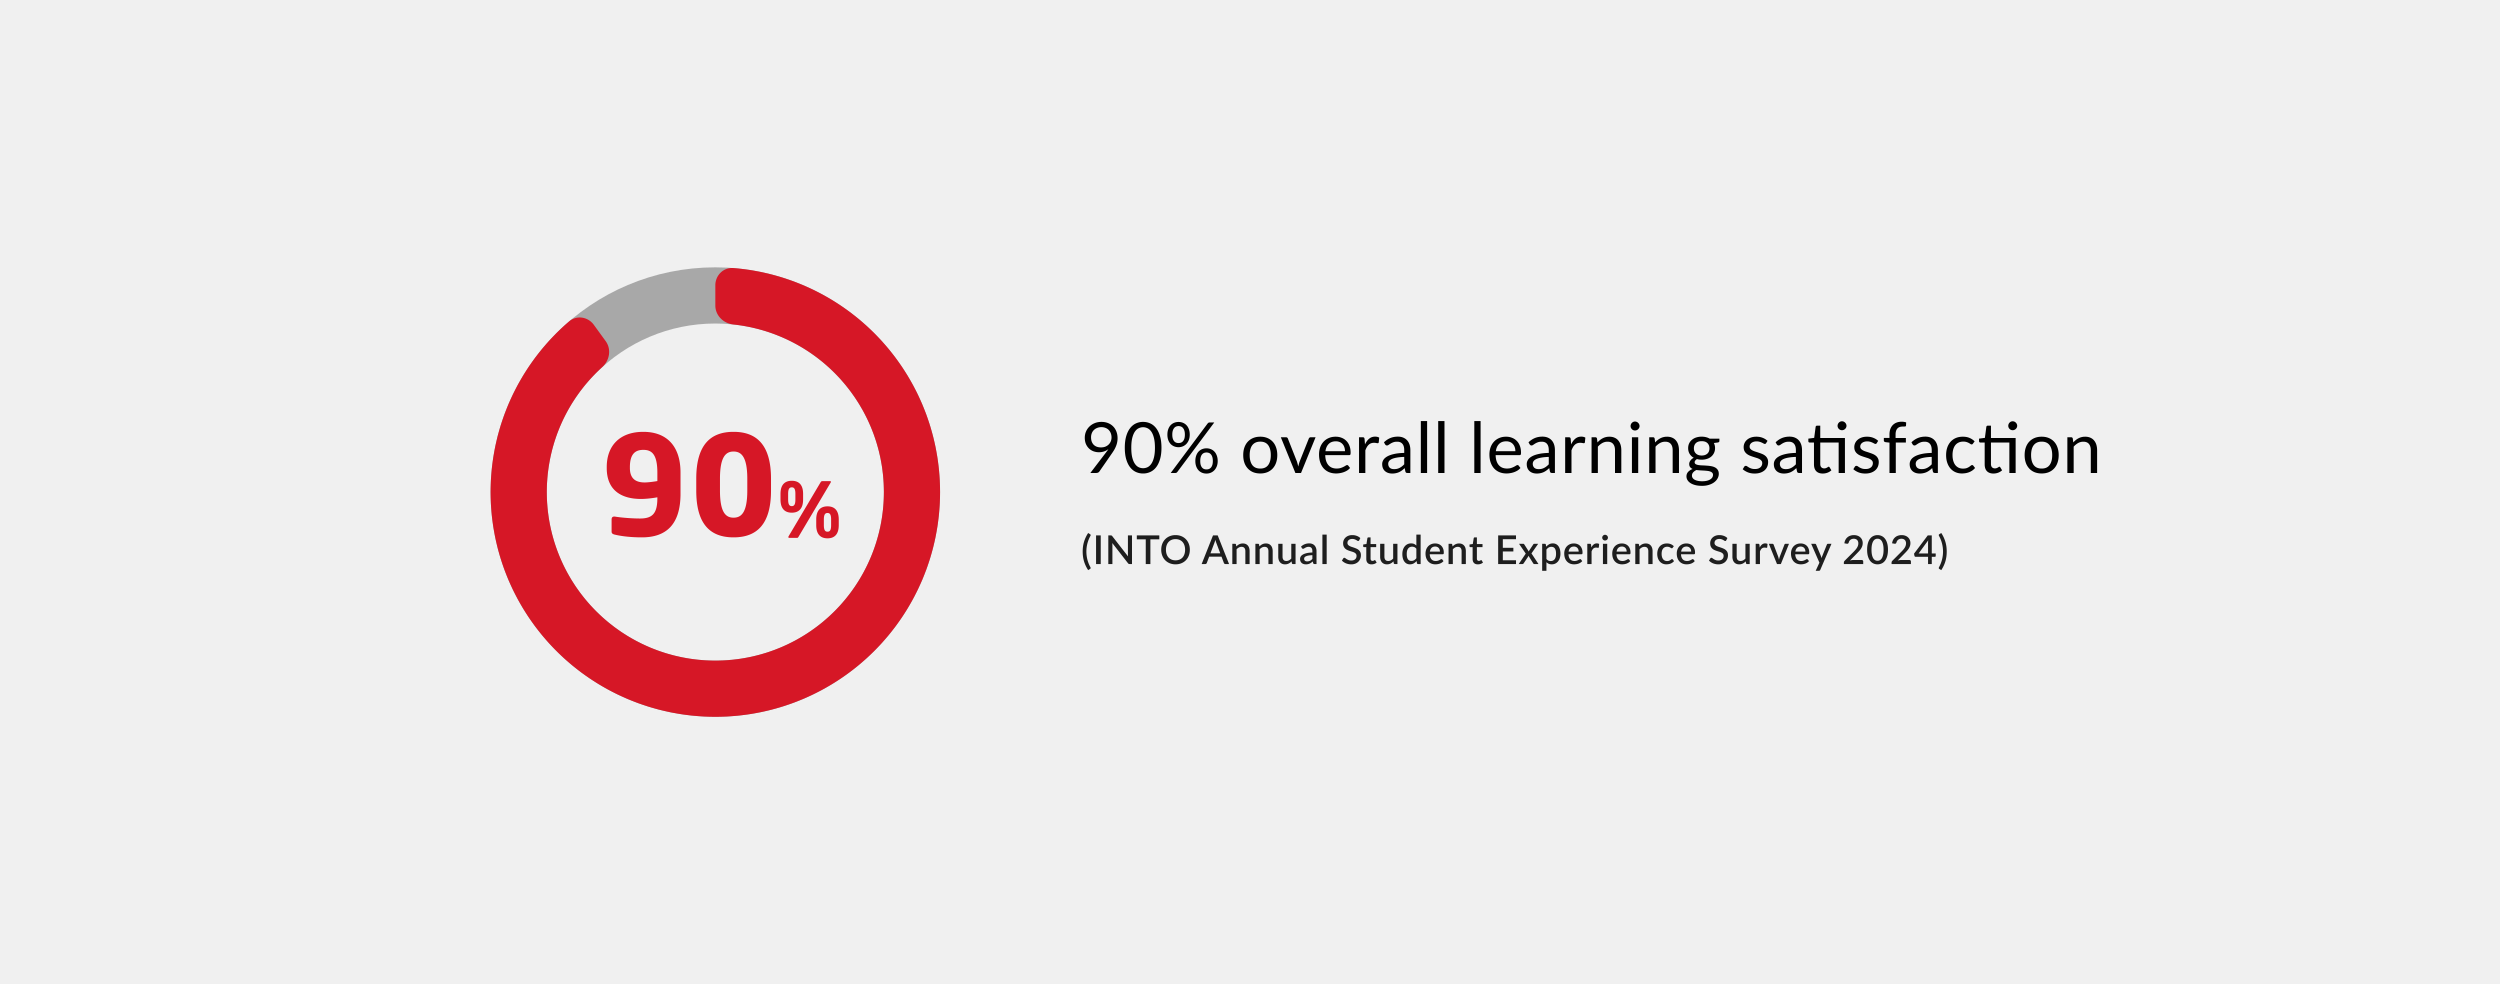 <svg xmlns="http://www.w3.org/2000/svg" width="851" height="335" fill="none"><path fill="#F0F0F0" d="M0 0h851v335H0z"/><path fill="#000" fill-opacity=".3" d="M243.5 91c42.25 0 76.5 34.25 76.5 76.5S285.75 244 243.5 244 167 209.75 167 167.5 201.25 91 243.5 91Zm0 133.875c31.687 0 57.375-25.688 57.375-57.375s-25.688-57.375-57.375-57.375-57.375 25.688-57.375 57.375 25.688 57.375 57.375 57.375Z"/><path fill="#D61726" d="M243.5 97.12c0-3.38 2.745-6.145 6.114-5.875a76.5 76.5 0 1 1-55.882 18.157c2.567-2.199 6.413-1.575 8.4 1.159l4.047 5.57c1.986 2.735 1.354 6.539-1.154 8.806a57.377 57.377 0 0 0 56.205 97.13 57.38 57.38 0 0 0 38.939-63.542 57.375 57.375 0 0 0-50.56-48.074c-3.361-.36-6.109-3.066-6.109-6.446V97.12Z"/><path fill="#D61726" d="M231.647 168.098c0 10.668-5.098 14.822-13.123 14.822-4.248 0-7.364-.472-9.299-.944-.755-.189-1.039-.472-1.039-1.039v-4.107c0-.66.331-.991.85-.991h.236c2.266.378 5.806.661 8.591.661 4.154 0 5.901-1.652 5.901-6.892v-.33c-1.227.236-3.588.566-5.57.566-6.373 0-11.66-2.69-11.66-10.526v-.331c0-7.175 4.343-11.99 12.462-11.99 7.6 0 12.651 4.485 12.651 13.878v7.223Zm-7.883-4.343v-2.88c0-6.42-2.03-7.741-4.768-7.741-2.596 0-4.579 1.227-4.579 5.853v.331c0 3.87 2.266 4.909 5.051 4.909 1.228 0 3.21-.283 4.296-.472Zm38.686 3.257c0 11.329-4.721 15.908-12.746 15.908s-12.698-4.579-12.698-15.908v-4.06c0-11.329 4.673-15.955 12.698-15.955s12.746 4.626 12.746 15.955v4.06Zm-8.072 0v-4.06c0-7.458-2.03-9.252-4.674-9.252-2.643 0-4.626 1.794-4.626 9.252v4.06c0 7.458 1.983 9.205 4.626 9.205 2.644 0 4.674-1.747 4.674-9.205ZM285.511 178.781c0 3.014-1.377 4.469-3.82 4.469-2.442 0-3.845-1.455-3.845-4.469v-1.949c0-3.014 1.403-4.47 3.845-4.47 2.443 0 3.82 1.456 3.82 4.47v1.949Zm-2.676-14.786a.5.5 0 0 1-.104.312l-10.81 18.241c-.208.364-.312.546-.598.546h-2.676c-.182 0-.286-.104-.286-.286 0-.078.026-.156.078-.26l10.81-18.241c.234-.39.364-.52.649-.52h2.677c.182 0 .26.078.26.208Zm-9.459 6.055c0 3.014-1.403 4.469-3.846 4.469-2.442 0-3.845-1.455-3.845-4.469v-1.949c0-3.014 1.403-4.444 3.845-4.444 2.443 0 3.846 1.43 3.846 4.444v1.949Zm9.537 8.731v-1.949c0-1.767-.468-2.209-1.222-2.209-.753 0-1.247.442-1.247 2.209v1.949c0 1.767.494 2.208 1.247 2.208.754 0 1.222-.441 1.222-2.208Zm-12.161-8.731v-1.949c0-1.767-.468-2.209-1.222-2.209-.753 0-1.247.442-1.247 2.209v1.949c0 1.767.494 2.234 1.247 2.234.754 0 1.222-.467 1.222-2.234Z"/><path fill="#000" d="M371.396 148.856c0 .544.076 1.032.228 1.464.16.424.384.784.672 1.08.296.296.652.52 1.068.672.424.152.896.228 1.416.228.576 0 1.084-.092 1.524-.276a3.448 3.448 0 0 0 1.128-.756c.304-.312.536-.672.696-1.08.16-.408.24-.832.24-1.272 0-.536-.088-1.02-.264-1.452a3.136 3.136 0 0 0-.708-1.116 3.04 3.04 0 0 0-1.092-.696 3.653 3.653 0 0 0-1.38-.252c-.528 0-1.008.088-1.44.264a3.283 3.283 0 0 0-1.116.708 3.096 3.096 0 0 0-.72 1.092 3.746 3.746 0 0 0-.252 1.392Zm4.992 5.292c.176-.232.34-.452.492-.66.152-.208.296-.416.432-.624a4.78 4.78 0 0 1-1.488.804 5.504 5.504 0 0 1-1.752.276 5.284 5.284 0 0 1-1.848-.324 4.489 4.489 0 0 1-1.524-.948 4.744 4.744 0 0 1-1.056-1.548c-.256-.616-.384-1.32-.384-2.112 0-.752.14-1.456.42-2.112a5.209 5.209 0 0 1 1.176-1.716 5.513 5.513 0 0 1 1.8-1.152c.696-.28 1.46-.42 2.292-.42.824 0 1.572.136 2.244.408a5.047 5.047 0 0 1 1.728 1.14c.48.488.848 1.072 1.104 1.752.264.68.396 1.432.396 2.256 0 .496-.048.968-.144 1.416a7.21 7.21 0 0 1-.396 1.308 9.326 9.326 0 0 1-.624 1.272 19.41 19.41 0 0 1-.84 1.284l-4.188 6.048a1.142 1.142 0 0 1-.444.372 1.568 1.568 0 0 1-.66.132h-1.968l5.232-6.852Zm18.974-1.74c0 1.504-.164 2.808-.492 3.912-.32 1.096-.76 2.004-1.32 2.724-.56.72-1.224 1.256-1.992 1.608a5.754 5.754 0 0 1-2.448.528c-.88 0-1.7-.176-2.46-.528-.752-.352-1.408-.888-1.968-1.608-.56-.72-1-1.628-1.32-2.724-.32-1.104-.48-2.408-.48-3.912s.16-2.808.48-3.912c.32-1.104.76-2.016 1.32-2.736.56-.728 1.216-1.268 1.968-1.62a5.781 5.781 0 0 1 2.46-.528c.872 0 1.688.176 2.448.528.768.352 1.432.892 1.992 1.62.56.72 1 1.632 1.32 2.736.328 1.104.492 2.408.492 3.912Zm-2.22 0c0-1.312-.112-2.412-.336-3.3-.216-.896-.512-1.616-.888-2.16-.368-.544-.796-.932-1.284-1.164a3.412 3.412 0 0 0-3.048 0c-.488.232-.916.62-1.284 1.164-.368.544-.664 1.264-.888 2.16-.216.888-.324 1.988-.324 3.3 0 1.312.108 2.412.324 3.3.224.888.52 1.604.888 2.148s.796.936 1.284 1.176a3.509 3.509 0 0 0 3.048 0c.488-.24.916-.632 1.284-1.176.376-.544.672-1.26.888-2.148.224-.888.336-1.988.336-3.3Zm11.846-4.452c0 .672-.104 1.276-.312 1.812a4.082 4.082 0 0 1-.84 1.344c-.344.36-.748.636-1.212.828-.456.192-.94.288-1.452.288a3.884 3.884 0 0 1-1.5-.288 3.518 3.518 0 0 1-1.212-.828 3.986 3.986 0 0 1-.792-1.344c-.192-.536-.288-1.14-.288-1.812 0-.688.096-1.3.288-1.836.192-.536.456-.988.792-1.356a3.443 3.443 0 0 1 1.212-.84 3.884 3.884 0 0 1 1.5-.288c.544 0 1.048.096 1.512.288.464.192.868.472 1.212.84s.612.82.804 1.356c.192.536.288 1.148.288 1.836Zm-1.656 0c0-.528-.056-.976-.168-1.344a2.454 2.454 0 0 0-.468-.9 1.638 1.638 0 0 0-.684-.516 2.27 2.27 0 0 0-.84-.156c-.296 0-.572.052-.828.156-.256.104-.48.276-.672.516a2.57 2.57 0 0 0-.456.9c-.112.368-.168.816-.168 1.344 0 .52.056.964.168 1.332.112.36.264.656.456.888.192.224.416.388.672.492.256.096.532.144.828.144.296 0 .576-.048.84-.144.264-.104.492-.268.684-.492.2-.232.356-.528.468-.888.112-.368.168-.812.168-1.332Zm7.74-3.792c.08-.096.172-.18.276-.252a.81.81 0 0 1 .444-.108h1.548l-12.576 16.848a.834.834 0 0 1-.276.252.81.81 0 0 1-.408.096h-1.572l12.564-16.836Zm3.432 12.78c0 .672-.104 1.272-.312 1.8a4.082 4.082 0 0 1-.84 1.344c-.344.36-.748.636-1.212.828-.456.192-.94.288-1.452.288a3.916 3.916 0 0 1-1.512-.288 3.547 3.547 0 0 1-1.2-.828 3.986 3.986 0 0 1-.792-1.344c-.192-.528-.288-1.128-.288-1.8 0-.688.096-1.3.288-1.836.192-.544.456-1 .792-1.368a3.47 3.47 0 0 1 1.2-.84 3.916 3.916 0 0 1 1.512-.288c.536 0 1.036.096 1.5.288.472.192.876.472 1.212.84.344.368.612.824.804 1.368.2.536.3 1.148.3 1.836Zm-1.656 0c0-.528-.056-.976-.168-1.344-.112-.376-.268-.68-.468-.912-.192-.232-.42-.4-.684-.504a2.27 2.27 0 0 0-.84-.156 2.27 2.27 0 0 0-.84.156c-.256.104-.48.272-.672.504-.192.232-.344.536-.456.912-.104.368-.156.816-.156 1.344 0 .52.052.96.156 1.32.112.36.264.656.456.888.192.224.416.388.672.492.264.096.544.144.84.144.296 0 .576-.048.84-.144.264-.104.492-.268.684-.492.2-.232.356-.528.468-.888.112-.36.168-.8.168-1.32Zm16.155-8.292c.888 0 1.688.148 2.4.444.712.296 1.32.716 1.824 1.26s.888 1.204 1.152 1.98c.272.768.408 1.628.408 2.58 0 .96-.136 1.824-.408 2.592a5.47 5.47 0 0 1-1.152 1.968 5.143 5.143 0 0 1-1.824 1.26c-.712.288-1.512.432-2.4.432-.896 0-1.704-.144-2.424-.432a5.143 5.143 0 0 1-1.824-1.26 5.61 5.61 0 0 1-1.164-1.968c-.264-.768-.396-1.632-.396-2.592 0-.952.132-1.812.396-2.58.272-.776.66-1.436 1.164-1.98a5.143 5.143 0 0 1 1.824-1.26c.72-.296 1.528-.444 2.424-.444Zm0 10.848c1.2 0 2.096-.4 2.688-1.2.592-.808.888-1.932.888-3.372 0-1.448-.296-2.576-.888-3.384-.592-.808-1.488-1.212-2.688-1.212-.608 0-1.14.104-1.596.312a3.015 3.015 0 0 0-1.128.9c-.296.392-.52.876-.672 1.452a7.882 7.882 0 0 0-.216 1.932c0 1.44.296 2.564.888 3.372.6.8 1.508 1.2 2.724 1.2Zm18.821-10.656L442.868 161h-1.92l-4.956-12.156h1.74a.66.66 0 0 1 .66.444l3.084 7.824c.096.296.18.584.252.864.072.28.14.56.204.84.064-.28.132-.56.204-.84.072-.28.16-.568.264-.864l3.12-7.824a.66.66 0 0 1 .24-.312.622.622 0 0 1 .396-.132h1.668Zm10.007 4.752c0-.496-.072-.948-.216-1.356a2.875 2.875 0 0 0-.612-1.068 2.583 2.583 0 0 0-.972-.696 3.233 3.233 0 0 0-1.308-.252c-1.024 0-1.836.3-2.436.9-.592.592-.96 1.416-1.104 2.472h6.648Zm1.728 5.7c-.264.32-.58.6-.948.84a6.044 6.044 0 0 1-1.188.576 7.007 7.007 0 0 1-1.296.336c-.448.08-.892.12-1.332.12-.84 0-1.616-.14-2.328-.42a5.272 5.272 0 0 1-1.836-1.248c-.512-.552-.912-1.232-1.2-2.04-.288-.808-.432-1.736-.432-2.784 0-.848.128-1.64.384-2.376a5.612 5.612 0 0 1 1.128-1.908 5.063 5.063 0 0 1 1.788-1.272c.704-.312 1.496-.468 2.376-.468.728 0 1.4.124 2.016.372.624.24 1.16.592 1.608 1.056.456.456.812 1.024 1.068 1.704.256.672.384 1.44.384 2.304 0 .336-.036.56-.108.672-.072.112-.208.168-.408.168h-8.124c.024.768.128 1.436.312 2.004.192.568.456 1.044.792 1.428.336.376.736.66 1.2.852a4.2 4.2 0 0 0 1.56.276c.536 0 .996-.06 1.38-.18a6.912 6.912 0 0 0 1.008-.408c.28-.144.512-.276.696-.396.192-.128.356-.192.492-.192a.47.47 0 0 1 .408.204l.6.78Zm5.083-8.016c.384-.832.856-1.48 1.416-1.944.56-.472 1.244-.708 2.052-.708.256 0 .5.028.732.084.24.056.452.144.636.264l-.156 1.596c-.048.2-.168.3-.36.3-.112 0-.276-.024-.492-.072a3.387 3.387 0 0 0-.732-.072 2.97 2.97 0 0 0-1.032.168c-.296.112-.564.28-.804.504a3.565 3.565 0 0 0-.636.816c-.184.32-.352.688-.504 1.104V161h-2.148v-12.156h1.224c.232 0 .392.044.48.132.088.088.148.24.18.456l.144 1.848Zm13.355 4.248c-.984.032-1.824.112-2.52.24-.688.12-1.252.28-1.692.48-.432.2-.748.436-.948.708a1.545 1.545 0 0 0-.288.912c0 .32.052.596.156.828.104.232.244.424.42.576.184.144.396.252.636.324.248.064.512.096.792.096.376 0 .72-.036 1.032-.108.312-.08.604-.192.876-.336.28-.144.544-.316.792-.516.256-.2.504-.428.744-.684v-2.52Zm-6.9-4.968c.672-.648 1.396-1.132 2.172-1.452.776-.32 1.636-.48 2.58-.48.68 0 1.284.112 1.812.336.528.224.972.536 1.332.936.36.4.632.884.816 1.452.184.568.276 1.192.276 1.872V161h-.948c-.208 0-.368-.032-.48-.096-.112-.072-.2-.208-.264-.408l-.24-1.152c-.32.296-.632.56-.936.792a5.87 5.87 0 0 1-.96.576 5.17 5.17 0 0 1-1.08.348 5.54 5.54 0 0 1-1.26.132c-.472 0-.916-.064-1.332-.192a3.219 3.219 0 0 1-1.092-.6 2.905 2.905 0 0 1-.732-.996c-.176-.408-.264-.888-.264-1.44 0-.48.132-.94.396-1.38.264-.448.692-.844 1.284-1.188.592-.344 1.364-.624 2.316-.84.952-.224 2.12-.352 3.504-.384v-.948c0-.944-.204-1.656-.612-2.136-.408-.488-1.004-.732-1.788-.732-.528 0-.972.068-1.332.204-.352.128-.66.276-.924.444-.256.16-.48.308-.672.444a.962.962 0 0 1-.552.192.637.637 0 0 1-.372-.108 1.134 1.134 0 0 1-.264-.288l-.384-.684Zm14.69-7.236V161h-2.136v-17.676h2.136Zm5.911 0V161h-2.136v-17.676h2.136Zm12.293 0V161h-2.136v-17.676h2.136Zm11.84 10.272c0-.496-.072-.948-.216-1.356a2.875 2.875 0 0 0-.612-1.068 2.583 2.583 0 0 0-.972-.696 3.233 3.233 0 0 0-1.308-.252c-1.024 0-1.836.3-2.436.9-.592.592-.96 1.416-1.104 2.472h6.648Zm1.728 5.7c-.264.32-.58.6-.948.84a6.044 6.044 0 0 1-1.188.576 7.007 7.007 0 0 1-1.296.336c-.448.08-.892.12-1.332.12-.84 0-1.616-.14-2.328-.42a5.272 5.272 0 0 1-1.836-1.248c-.512-.552-.912-1.232-1.2-2.04-.288-.808-.432-1.736-.432-2.784 0-.848.128-1.64.384-2.376a5.612 5.612 0 0 1 1.128-1.908 5.063 5.063 0 0 1 1.788-1.272c.704-.312 1.496-.468 2.376-.468.728 0 1.4.124 2.016.372.624.24 1.16.592 1.608 1.056.456.456.812 1.024 1.068 1.704.256.672.384 1.44.384 2.304 0 .336-.036.56-.108.672-.072.112-.208.168-.408.168h-8.124c.024.768.128 1.436.312 2.004.192.568.456 1.044.792 1.428.336.376.736.66 1.2.852a4.2 4.2 0 0 0 1.56.276c.536 0 .996-.06 1.38-.18a6.912 6.912 0 0 0 1.008-.408c.28-.144.512-.276.696-.396.192-.128.356-.192.492-.192a.47.47 0 0 1 .408.204l.6.78Zm9.644-3.768c-.984.032-1.824.112-2.52.24-.688.12-1.252.28-1.692.48-.432.2-.748.436-.948.708a1.545 1.545 0 0 0-.288.912c0 .32.052.596.156.828.104.232.244.424.42.576.184.144.396.252.636.324.248.064.512.096.792.096.376 0 .72-.036 1.032-.108.312-.08.604-.192.876-.336.28-.144.544-.316.792-.516.256-.2.504-.428.744-.684v-2.52Zm-6.9-4.968c.672-.648 1.396-1.132 2.172-1.452.776-.32 1.636-.48 2.58-.48.68 0 1.284.112 1.812.336.528.224.972.536 1.332.936.36.4.632.884.816 1.452.184.568.276 1.192.276 1.872V161h-.948c-.208 0-.368-.032-.48-.096-.112-.072-.2-.208-.264-.408l-.24-1.152c-.32.296-.632.56-.936.792a5.87 5.87 0 0 1-.96.576 5.17 5.17 0 0 1-1.08.348 5.54 5.54 0 0 1-1.26.132c-.472 0-.916-.064-1.332-.192a3.219 3.219 0 0 1-1.092-.6 2.905 2.905 0 0 1-.732-.996c-.176-.408-.264-.888-.264-1.44 0-.48.132-.94.396-1.38.264-.448.692-.844 1.284-1.188.592-.344 1.364-.624 2.316-.84.952-.224 2.12-.352 3.504-.384v-.948c0-.944-.204-1.656-.612-2.136-.408-.488-1.004-.732-1.788-.732-.528 0-.972.068-1.332.204-.352.128-.66.276-.924.444-.256.16-.48.308-.672.444a.962.962 0 0 1-.552.192.637.637 0 0 1-.372-.108 1.134 1.134 0 0 1-.264-.288l-.384-.684Zm14.509.72c.384-.832.856-1.48 1.416-1.944.56-.472 1.244-.708 2.052-.708.256 0 .5.028.732.084.24.056.452.144.636.264l-.156 1.596c-.048.2-.168.3-.36.3-.112 0-.276-.024-.492-.072a3.387 3.387 0 0 0-.732-.072 2.97 2.97 0 0 0-1.032.168c-.296.112-.564.28-.804.504a3.565 3.565 0 0 0-.636.816c-.184.32-.352.688-.504 1.104V161h-2.148v-12.156h1.224c.232 0 .392.044.48.132.088.088.148.24.18.456l.144 1.848Zm8.97-.672c.264-.296.544-.564.84-.804.296-.24.608-.444.936-.612a4.546 4.546 0 0 1 1.056-.396c.376-.096.78-.144 1.212-.144.664 0 1.248.112 1.752.336.512.216.936.528 1.272.936.344.4.604.884.78 1.452.176.568.264 1.196.264 1.884V161h-2.148v-7.74c0-.92-.212-1.632-.636-2.136-.416-.512-1.052-.768-1.908-.768-.632 0-1.224.152-1.776.456a5.871 5.871 0 0 0-1.512 1.236V161h-2.148v-12.156h1.284c.304 0 .492.148.564.444l.168 1.32Zm13.863-1.764V161h-2.136v-12.156h2.136Zm.456-3.816c0 .208-.044.404-.132.588a1.63 1.63 0 0 1-.336.48c-.136.136-.3.244-.492.324-.184.08-.38.12-.588.12a1.459 1.459 0 0 1-1.056-.444 1.75 1.75 0 0 1-.324-.48c-.08-.184-.12-.38-.12-.588 0-.208.04-.404.12-.588.08-.192.188-.356.324-.492.136-.144.292-.256.468-.336.184-.08.38-.12.588-.12.208 0 .404.04.588.12.192.08.356.192.492.336.144.136.256.3.336.492.088.184.132.38.132.588Zm5.31 5.58c.264-.296.544-.564.84-.804.296-.24.608-.444.936-.612a4.546 4.546 0 0 1 1.056-.396c.376-.096.78-.144 1.212-.144.664 0 1.248.112 1.752.336.512.216.936.528 1.272.936.344.4.604.884.78 1.452.176.568.264 1.196.264 1.884V161h-2.148v-7.74c0-.92-.212-1.632-.636-2.136-.416-.512-1.052-.768-1.908-.768-.632 0-1.224.152-1.776.456a5.871 5.871 0 0 0-1.512 1.236V161h-2.148v-12.156h1.284c.304 0 .492.148.564.444l.168 1.32Zm15.843 4.452c.432 0 .812-.06 1.14-.18.328-.12.604-.288.828-.504.224-.216.392-.472.504-.768a2.86 2.86 0 0 0 .168-.996c0-.744-.228-1.336-.684-1.776-.448-.44-1.1-.66-1.956-.66-.864 0-1.524.22-1.98.66-.448.44-.672 1.032-.672 1.776 0 .36.056.692.168.996.12.296.292.552.516.768.224.216.5.384.828.504.328.12.708.18 1.14.18Zm3.852 6.6c0-.296-.084-.536-.252-.72a1.676 1.676 0 0 0-.684-.432 4.073 4.073 0 0 0-.984-.216 17.147 17.147 0 0 0-1.2-.108l-1.272-.072a15.009 15.009 0 0 1-1.248-.12 3.37 3.37 0 0 0-1.104.792c-.28.312-.42.68-.42 1.104 0 .272.068.524.204.756.144.24.36.444.648.612.288.176.648.312 1.08.408.44.104.956.156 1.548.156.576 0 1.092-.052 1.548-.156.456-.104.84-.252 1.152-.444.32-.192.564-.42.732-.684.168-.264.252-.556.252-.876Zm2.172-12.336v.792c0 .264-.168.432-.504.504l-1.38.18c.272.528.408 1.112.408 1.752 0 .592-.116 1.132-.348 1.62-.224.48-.536.892-.936 1.236s-.88.608-1.44.792a5.812 5.812 0 0 1-1.824.276 6.15 6.15 0 0 1-1.608-.204c-.256.16-.452.332-.588.516a.876.876 0 0 0-.204.54c0 .288.116.508.348.66.24.144.552.248.936.312s.82.104 1.308.12c.496.016 1 .044 1.512.084.52.032 1.024.092 1.512.18.496.088.936.232 1.32.432.384.2.692.476.924.828.24.352.36.808.36 1.368 0 .52-.132 1.024-.396 1.512-.256.488-.628.92-1.116 1.296-.488.384-1.088.688-1.8.912-.704.232-1.5.348-2.388.348-.888 0-1.664-.088-2.328-.264-.664-.176-1.216-.412-1.656-.708-.44-.296-.772-.64-.996-1.032a2.436 2.436 0 0 1-.324-1.212c0-.6.188-1.108.564-1.524.376-.416.892-.748 1.548-.996a2.297 2.297 0 0 1-.864-.636c-.208-.272-.312-.636-.312-1.092 0-.176.032-.356.096-.54.064-.192.16-.38.288-.564a3.1 3.1 0 0 1 1.164-.984 3.752 3.752 0 0 1-1.404-1.332c-.336-.56-.504-1.208-.504-1.944 0-.592.112-1.128.336-1.608.232-.488.552-.9.96-1.236a4.313 4.313 0 0 1 1.452-.792 6.006 6.006 0 0 1 1.86-.276c.528 0 1.02.06 1.476.18.456.112.872.28 1.248.504h3.3Zm15.909 1.524a.473.473 0 0 1-.444.264.835.835 0 0 1-.408-.132 7.18 7.18 0 0 0-.564-.288 4.303 4.303 0 0 0-.78-.3 3.603 3.603 0 0 0-1.08-.144c-.36 0-.684.048-.972.144a2.318 2.318 0 0 0-.744.372c-.2.16-.356.348-.468.564a1.508 1.508 0 0 0-.156.684c0 .312.088.572.264.78.184.208.424.388.72.54.296.152.632.288 1.008.408.376.112.76.236 1.152.372.4.128.788.272 1.164.432.376.16.712.36 1.008.6.296.24.532.536.708.888.184.344.276.76.276 1.248 0 .56-.1 1.08-.3 1.56a3.46 3.46 0 0 1-.888 1.236 4.34 4.34 0 0 1-1.44.816c-.568.2-1.224.3-1.968.3-.848 0-1.616-.136-2.304-.408-.688-.28-1.272-.636-1.752-1.068l.504-.816a.732.732 0 0 1 .228-.24.615.615 0 0 1 .336-.084c.144 0 .296.056.456.168.16.112.352.236.576.372.232.136.512.26.84.372.328.112.736.168 1.224.168.416 0 .78-.052 1.092-.156.312-.112.572-.26.78-.444.208-.184.36-.396.456-.636a1.91 1.91 0 0 0 .156-.768c0-.336-.092-.612-.276-.828a2.105 2.105 0 0 0-.708-.564 5.212 5.212 0 0 0-1.02-.408l-1.164-.372a15.68 15.68 0 0 1-1.164-.432 4.273 4.273 0 0 1-1.008-.624 2.89 2.89 0 0 1-.72-.912c-.176-.368-.264-.812-.264-1.332 0-.464.096-.908.288-1.332.192-.432.472-.808.84-1.128.368-.328.82-.588 1.356-.78.536-.192 1.148-.288 1.836-.288.8 0 1.516.128 2.148.384.64.248 1.192.592 1.656 1.032l-.48.78Zm10.131 4.68c-.984.032-1.824.112-2.52.24-.688.12-1.252.28-1.692.48-.432.2-.748.436-.948.708a1.545 1.545 0 0 0-.288.912c0 .32.052.596.156.828.104.232.244.424.42.576.184.144.396.252.636.324.248.064.512.096.792.096.376 0 .72-.036 1.032-.108.312-.08.604-.192.876-.336.28-.144.544-.316.792-.516.256-.2.504-.428.744-.684v-2.52Zm-6.9-4.968c.672-.648 1.396-1.132 2.172-1.452.776-.32 1.636-.48 2.58-.48.68 0 1.284.112 1.812.336.528.224.972.536 1.332.936.36.4.632.884.816 1.452.184.568.276 1.192.276 1.872V161h-.948c-.208 0-.368-.032-.48-.096-.112-.072-.2-.208-.264-.408l-.24-1.152c-.32.296-.632.56-.936.792a5.87 5.87 0 0 1-.96.576 5.17 5.17 0 0 1-1.08.348 5.54 5.54 0 0 1-1.26.132c-.472 0-.916-.064-1.332-.192a3.219 3.219 0 0 1-1.092-.6 2.905 2.905 0 0 1-.732-.996c-.176-.408-.264-.888-.264-1.44 0-.48.132-.94.396-1.38.264-.448.692-.844 1.284-1.188.592-.344 1.364-.624 2.316-.84.952-.224 2.12-.352 3.504-.384v-.948c0-.944-.204-1.656-.612-2.136-.408-.488-1.004-.732-1.788-.732-.528 0-.972.068-1.332.204-.352.128-.66.276-.924.444-.256.16-.48.308-.672.444a.962.962 0 0 1-.552.192.637.637 0 0 1-.372-.108 1.134 1.134 0 0 1-.264-.288l-.384-.684ZM628.015 161h-2.136v-10.368h-6.264v7.296c0 .512.124.892.372 1.14.248.248.568.372.96.372.224 0 .416-.028.576-.084.168-.064.312-.132.432-.204.12-.072.22-.136.3-.192.088-.064.164-.096.228-.096.112 0 .212.068.3.204l.624 1.02a4.058 4.058 0 0 1-1.332.816 4.607 4.607 0 0 1-1.608.288c-.96 0-1.7-.268-2.22-.804-.512-.536-.768-1.308-.768-2.316v-7.44h-1.464a.495.495 0 0 1-.324-.108c-.088-.08-.132-.2-.132-.36v-.852l1.992-.264.492-3.744a.509.509 0 0 1 .156-.288.48.48 0 0 1 .336-.12h1.08v4.188h8.4V161Zm.528-16.056c0 .208-.044.404-.132.588-.08.176-.192.332-.336.468a1.54 1.54 0 0 1-.48.324c-.184.08-.38.12-.588.12a1.459 1.459 0 0 1-1.056-.444 1.459 1.459 0 0 1-.444-1.056c0-.208.04-.404.12-.588.08-.192.188-.356.324-.492.136-.144.292-.256.468-.336.184-.08.38-.12.588-.12a1.459 1.459 0 0 1 1.068.456c.144.136.256.3.336.492.088.184.132.38.132.588Zm10.302 5.904a.473.473 0 0 1-.444.264.835.835 0 0 1-.408-.132 7.18 7.18 0 0 0-.564-.288 4.303 4.303 0 0 0-.78-.3 3.603 3.603 0 0 0-1.08-.144c-.36 0-.684.048-.972.144a2.318 2.318 0 0 0-.744.372c-.2.16-.356.348-.468.564a1.508 1.508 0 0 0-.156.684c0 .312.088.572.264.78.184.208.424.388.72.54.296.152.632.288 1.008.408.376.112.76.236 1.152.372.4.128.788.272 1.164.432.376.16.712.36 1.008.6.296.24.532.536.708.888.184.344.276.76.276 1.248 0 .56-.1 1.08-.3 1.56a3.46 3.46 0 0 1-.888 1.236 4.34 4.34 0 0 1-1.44.816c-.568.2-1.224.3-1.968.3-.848 0-1.616-.136-2.304-.408-.688-.28-1.272-.636-1.752-1.068l.504-.816a.732.732 0 0 1 .228-.24.615.615 0 0 1 .336-.084c.144 0 .296.056.456.168.16.112.352.236.576.372.232.136.512.26.84.372.328.112.736.168 1.224.168.416 0 .78-.052 1.092-.156.312-.112.572-.26.78-.444.208-.184.36-.396.456-.636a1.91 1.91 0 0 0 .156-.768c0-.336-.092-.612-.276-.828a2.105 2.105 0 0 0-.708-.564 5.212 5.212 0 0 0-1.02-.408l-1.164-.372a15.68 15.68 0 0 1-1.164-.432 4.273 4.273 0 0 1-1.008-.624 2.89 2.89 0 0 1-.72-.912c-.176-.368-.264-.812-.264-1.332 0-.464.096-.908.288-1.332.192-.432.472-.808.84-1.128.368-.328.82-.588 1.356-.78.536-.192 1.148-.288 1.836-.288.8 0 1.516.128 2.148.384.64.248 1.192.592 1.656 1.032l-.48.78ZM643.179 161v-10.332l-1.344-.156a1.19 1.19 0 0 1-.42-.18.46.46 0 0 1-.156-.372v-.876h1.92v-1.176c0-.696.096-1.312.288-1.848.2-.544.48-1 .84-1.368a3.58 3.58 0 0 1 1.32-.852c.512-.192 1.088-.288 1.728-.288.544 0 1.044.08 1.5.24l-.048 1.068c-.016.192-.124.296-.324.312a9.895 9.895 0 0 1-.78.024c-.368 0-.704.048-1.008.144a1.898 1.898 0 0 0-.768.468c-.216.216-.384.5-.504.852-.112.352-.168.788-.168 1.308v1.116h3.504v1.548h-3.432V161h-2.148Zm14.38-5.472c-.984.032-1.824.112-2.52.24-.688.12-1.252.28-1.692.48-.432.2-.748.436-.948.708a1.545 1.545 0 0 0-.288.912c0 .32.052.596.156.828.104.232.244.424.42.576.184.144.396.252.636.324.248.064.512.096.792.096.376 0 .72-.036 1.032-.108.312-.08.604-.192.876-.336.28-.144.544-.316.792-.516.256-.2.504-.428.744-.684v-2.52Zm-6.9-4.968c.672-.648 1.396-1.132 2.172-1.452.776-.32 1.636-.48 2.58-.48.68 0 1.284.112 1.812.336.528.224.972.536 1.332.936.36.4.632.884.816 1.452.184.568.276 1.192.276 1.872V161h-.948c-.208 0-.368-.032-.48-.096-.112-.072-.2-.208-.264-.408l-.24-1.152c-.32.296-.632.56-.936.792a5.87 5.87 0 0 1-.96.576 5.17 5.17 0 0 1-1.08.348 5.54 5.54 0 0 1-1.26.132c-.472 0-.916-.064-1.332-.192a3.219 3.219 0 0 1-1.092-.6 2.905 2.905 0 0 1-.732-.996c-.176-.408-.264-.888-.264-1.44 0-.48.132-.94.396-1.38.264-.448.692-.844 1.284-1.188.592-.344 1.364-.624 2.316-.84.952-.224 2.12-.352 3.504-.384v-.948c0-.944-.204-1.656-.612-2.136-.408-.488-1.004-.732-1.788-.732-.528 0-.972.068-1.332.204-.352.128-.66.276-.924.444-.256.16-.48.308-.672.444a.962.962 0 0 1-.552.192.637.637 0 0 1-.372-.108 1.134 1.134 0 0 1-.264-.288l-.384-.684Zm20.942.444a.954.954 0 0 1-.192.204.431.431 0 0 1-.264.072.73.73 0 0 1-.396-.144 5.481 5.481 0 0 0-.54-.336 3.82 3.82 0 0 0-.78-.324c-.304-.104-.68-.156-1.128-.156-.6 0-1.128.108-1.584.324-.456.208-.84.512-1.152.912-.304.4-.536.884-.696 1.452a7.383 7.383 0 0 0-.228 1.908c0 .736.084 1.392.252 1.968.168.568.404 1.048.708 1.44.312.384.684.68 1.116.888.44.2.932.3 1.476.3.52 0 .948-.06 1.284-.18.336-.128.612-.268.828-.42.224-.152.408-.288.552-.408.152-.128.3-.192.444-.192a.47.47 0 0 1 .408.204l.6.78a4.257 4.257 0 0 1-.9.84c-.336.232-.7.428-1.092.588a6.023 6.023 0 0 1-1.212.336 7.728 7.728 0 0 1-1.296.108c-.76 0-1.468-.14-2.124-.42a4.878 4.878 0 0 1-1.692-1.212c-.48-.536-.856-1.192-1.128-1.968-.272-.776-.408-1.66-.408-2.652 0-.904.124-1.74.372-2.508a5.747 5.747 0 0 1 1.104-1.98 5.053 5.053 0 0 1 1.788-1.308c.712-.312 1.528-.468 2.448-.468.856 0 1.608.14 2.256.42a5.32 5.32 0 0 1 1.74 1.164l-.564.768ZM686.122 161h-2.136v-10.368h-6.264v7.296c0 .512.124.892.372 1.14.248.248.568.372.96.372.224 0 .416-.028.576-.084.168-.064.312-.132.432-.204.12-.072.22-.136.3-.192.088-.064.164-.096.228-.096.112 0 .212.068.3.204l.624 1.02a4.058 4.058 0 0 1-1.332.816 4.607 4.607 0 0 1-1.608.288c-.96 0-1.7-.268-2.22-.804-.512-.536-.768-1.308-.768-2.316v-7.44h-1.464a.495.495 0 0 1-.324-.108c-.088-.08-.132-.2-.132-.36v-.852l1.992-.264.492-3.744a.509.509 0 0 1 .156-.288.48.48 0 0 1 .336-.12h1.08v4.188h8.4V161Zm.528-16.056c0 .208-.044.404-.132.588-.08.176-.192.332-.336.468a1.54 1.54 0 0 1-.48.324c-.184.08-.38.12-.588.12a1.459 1.459 0 0 1-1.056-.444 1.459 1.459 0 0 1-.444-1.056c0-.208.04-.404.12-.588.08-.192.188-.356.324-.492.136-.144.292-.256.468-.336.184-.08.38-.12.588-.12a1.459 1.459 0 0 1 1.068.456c.144.136.256.3.336.492.088.184.132.38.132.588Zm8.345 3.708c.888 0 1.688.148 2.4.444.712.296 1.32.716 1.824 1.26s.888 1.204 1.152 1.98c.272.768.408 1.628.408 2.58 0 .96-.136 1.824-.408 2.592a5.47 5.47 0 0 1-1.152 1.968 5.143 5.143 0 0 1-1.824 1.26c-.712.288-1.512.432-2.4.432-.896 0-1.704-.144-2.424-.432a5.143 5.143 0 0 1-1.824-1.26 5.61 5.61 0 0 1-1.164-1.968c-.264-.768-.396-1.632-.396-2.592 0-.952.132-1.812.396-2.58.272-.776.66-1.436 1.164-1.98a5.143 5.143 0 0 1 1.824-1.26c.72-.296 1.528-.444 2.424-.444Zm0 10.848c1.2 0 2.096-.4 2.688-1.2.592-.808.888-1.932.888-3.372 0-1.448-.296-2.576-.888-3.384-.592-.808-1.488-1.212-2.688-1.212-.608 0-1.14.104-1.596.312a3.015 3.015 0 0 0-1.128.9c-.296.392-.52.876-.672 1.452a7.882 7.882 0 0 0-.216 1.932c0 1.44.296 2.564.888 3.372.6.8 1.508 1.2 2.724 1.2Zm10.749-8.892c.264-.296.544-.564.84-.804.296-.24.608-.444.936-.612a4.546 4.546 0 0 1 1.056-.396c.376-.096.78-.144 1.212-.144.664 0 1.248.112 1.752.336.512.216.936.528 1.272.936.344.4.604.884.78 1.452.176.568.264 1.196.264 1.884V161h-2.148v-7.74c0-.92-.212-1.632-.636-2.136-.416-.512-1.052-.768-1.908-.768-.632 0-1.224.152-1.776.456a5.871 5.871 0 0 0-1.512 1.236V161h-2.148v-12.156h1.284c.304 0 .492.148.564.444l.168 1.32Z"/><path fill="#1E1E1E" d="M369.806 187.752c0 .947.117 1.874.352 2.78.234.902.575 1.752 1.021 2.55a.73.73 0 0 1 .075.217.314.314 0 0 1-.095.284.678.678 0 0 1-.108.088l-.643.399a11.941 11.941 0 0 1-.859-1.549 10.966 10.966 0 0 1-.575-1.542 10.768 10.768 0 0 1-.325-1.583 13.267 13.267 0 0 1 0-3.275c.068-.536.176-1.064.325-1.582a11.04 11.04 0 0 1 .575-1.556c.235-.514.521-1.031.859-1.549l.643.399c.04.027.077.056.108.088a.288.288 0 0 1 .081.121c.018.045.023.1.014.163a.715.715 0 0 1-.075.216 10.96 10.96 0 0 0-1.373 5.331ZM374.69 192h-1.59v-9.741h1.59V192Zm10.642-9.741V192h-.805a.716.716 0 0 1-.311-.061.768.768 0 0 1-.244-.216l-5.35-6.873c.013.13.022.261.027.392.009.126.013.244.013.352V192h-1.393v-9.741h.825c.068 0 .124.004.169.013a.378.378 0 0 1 .25.115c.036.036.075.082.115.136l5.358 6.879a12.24 12.24 0 0 1-.034-.412 13.11 13.11 0 0 1-.007-.379v-6.352h1.387Zm9.296 1.319h-3.037V192h-1.577v-8.422h-3.044v-1.319h7.658v1.319Zm10.396 3.551c0 .722-.118 1.387-.352 1.996a4.62 4.62 0 0 1-.995 1.576c-.423.438-.935.78-1.535 1.028-.595.248-1.258.372-1.989.372a5.159 5.159 0 0 1-1.989-.372 4.582 4.582 0 0 1-1.535-1.028 4.62 4.62 0 0 1-.995-1.576 5.519 5.519 0 0 1-.352-1.996c0-.721.118-1.386.352-1.995a4.62 4.62 0 0 1 .995-1.576c.428-.442.94-.787 1.535-1.035a5.159 5.159 0 0 1 1.989-.372c.731 0 1.394.124 1.989.372.6.248 1.112.593 1.535 1.035.429.442.76.967.995 1.576.234.609.352 1.274.352 1.995Zm-1.617 0c0-.559-.077-1.062-.23-1.508a3.122 3.122 0 0 0-.65-1.137 2.795 2.795 0 0 0-1.021-.717 3.49 3.49 0 0 0-1.353-.25c-.496 0-.945.083-1.346.25a2.864 2.864 0 0 0-1.028.717c-.284.312-.503.69-.657 1.137-.153.446-.23.949-.23 1.508 0 .564.077 1.069.23 1.516.154.446.373.825.657 1.136.284.307.627.544 1.028.71.401.163.85.244 1.346.244.501 0 .952-.081 1.353-.244a2.815 2.815 0 0 0 1.021-.71c.285-.311.501-.69.65-1.136.153-.447.23-.952.23-1.516Zm11.967 1.218-1.34-3.558a9.977 9.977 0 0 1-.331-1.049 7.8 7.8 0 0 1-.325 1.056l-1.339 3.551h3.335Zm2.997 3.653h-1.225a.533.533 0 0 1-.338-.101.719.719 0 0 1-.196-.264l-.812-2.151h-4.194l-.812 2.151a.65.65 0 0 1-.189.25.505.505 0 0 1-.339.115h-1.224l3.863-9.741h1.603l3.863 9.741Zm2.47-5.987c.148-.153.302-.291.46-.412.162-.127.333-.235.514-.325.18-.09.372-.16.575-.21.203-.049.424-.074.663-.074.378 0 .71.063.994.189.289.126.53.305.724.535.198.23.347.507.446.832.1.32.149.674.149 1.062V192h-1.447v-4.39c0-.465-.109-.826-.325-1.083-.212-.257-.537-.385-.974-.385a1.9 1.9 0 0 0-.907.223 3.14 3.14 0 0 0-.778.609V192h-1.454v-6.9h.879c.199 0 .325.092.379.277l.102.636Zm7.854 0c.149-.153.302-.291.46-.412.162-.127.334-.235.514-.325.181-.09.372-.16.575-.21.203-.049.424-.074.663-.074.379 0 .71.063.995.189.288.126.529.305.723.535.199.23.348.507.447.832.099.32.149.674.149 1.062V192h-1.448v-4.39c0-.465-.108-.826-.325-1.083-.212-.257-.536-.385-.974-.385-.325 0-.627.074-.906.223a3.122 3.122 0 0 0-.778.609V192h-1.455v-6.9h.88c.198 0 .324.092.379.277l.101.636Zm12.312-.913v6.9h-.879c-.194 0-.318-.092-.372-.277l-.108-.643a4.115 4.115 0 0 1-.46.419 2.791 2.791 0 0 1-1.089.535 2.795 2.795 0 0 1-.657.074c-.378 0-.712-.063-1.001-.189a2.017 2.017 0 0 1-.73-.535 2.331 2.331 0 0 1-.44-.825 3.654 3.654 0 0 1-.149-1.069v-4.39h1.455v4.39c0 .465.106.826.318 1.083.216.257.543.385.98.385.321 0 .618-.072.893-.216.28-.149.542-.352.785-.609V185.1h1.454Zm5.724 3.883a8.908 8.908 0 0 0-1.312.128 3.532 3.532 0 0 0-.866.251c-.221.099-.381.218-.48.358a.802.802 0 0 0-.143.46c0 .163.025.302.075.42a.86.86 0 0 0 .216.284c.095.072.203.126.325.162.126.032.264.048.413.048.379 0 .703-.07.974-.21.275-.144.541-.352.798-.623v-1.278Zm-3.856-2.922c.78-.726 1.709-1.09 2.787-1.09.397 0 .749.066 1.056.197.311.126.57.306.777.541.212.234.373.514.481.839.112.32.169.676.169 1.068V192h-.65a.655.655 0 0 1-.317-.061c-.073-.045-.134-.133-.183-.264l-.142-.561c-.176.158-.35.3-.521.426-.171.122-.35.225-.534.311a2.448 2.448 0 0 1-.589.19 3.256 3.256 0 0 1-.69.067c-.28 0-.541-.038-.785-.115a1.725 1.725 0 0 1-.622-.345 1.71 1.71 0 0 1-.419-.582c-.1-.23-.149-.5-.149-.811 0-.266.07-.526.209-.778.145-.253.379-.478.704-.677.329-.203.76-.37 1.292-.5.537-.131 1.197-.205 1.982-.224v-.46c0-.496-.106-.865-.318-1.109-.212-.243-.523-.365-.933-.365-.28 0-.515.036-.704.108a3.056 3.056 0 0 0-.494.223c-.14.081-.264.158-.372.23a.637.637 0 0 1-.345.102.44.44 0 0 1-.257-.075.694.694 0 0 1-.169-.196l-.264-.473Zm8.726-4.073V192h-1.455v-10.012h1.455Zm11.07 1.935a.665.665 0 0 1-.156.183.36.36 0 0 1-.203.054.536.536 0 0 1-.291-.109 4.147 4.147 0 0 0-.392-.236 2.994 2.994 0 0 0-.548-.244 2.251 2.251 0 0 0-.758-.115c-.27 0-.509.034-.717.102a1.475 1.475 0 0 0-.514.284c-.14.122-.246.266-.318.433-.068.162-.101.34-.101.534 0 .248.065.456.196.622.131.163.302.303.514.42.216.117.462.221.737.311.275.086.555.178.839.277.289.1.571.212.846.339a2.8 2.8 0 0 1 .73.48c.217.194.39.431.521.71.131.28.196.62.196 1.022 0 .433-.074.839-.223 1.217a2.882 2.882 0 0 1-.649.995c-.28.279-.627.5-1.042.663-.41.162-.879.243-1.407.243a4.886 4.886 0 0 1-1.759-.345 4.482 4.482 0 0 1-.751-.406 3.762 3.762 0 0 1-.629-.527l.46-.758a.453.453 0 0 1 .156-.149.415.415 0 0 1 .209-.054c.104 0 .219.05.345.149.127.095.278.201.454.318.18.113.396.219.649.318.253.095.555.142.906.142.573 0 1.015-.14 1.326-.42.316-.279.474-.665.474-1.156 0-.275-.066-.499-.196-.67a1.58 1.58 0 0 0-.521-.44 3.64 3.64 0 0 0-.731-.297 54.368 54.368 0 0 1-.839-.257 9.478 9.478 0 0 1-.838-.325 2.832 2.832 0 0 1-.738-.487 2.335 2.335 0 0 1-.514-.744c-.131-.298-.196-.668-.196-1.11 0-.351.068-.692.203-1.021.14-.329.34-.62.602-.873.266-.257.593-.462.981-.615.388-.154.83-.23 1.326-.23a4.32 4.32 0 0 1 1.535.263 3.51 3.51 0 0 1 1.211.751l-.385.758Zm4.2 8.185c-.573 0-1.015-.16-1.326-.48-.307-.325-.46-.78-.46-1.367v-4.018h-.758a.319.319 0 0 1-.21-.074c-.058-.054-.088-.133-.088-.237v-.588l1.117-.163.318-1.995a.354.354 0 0 1 .115-.183.305.305 0 0 1 .216-.074h.744v2.266h1.915v1.048h-1.915v3.917c0 .248.061.437.183.568a.633.633 0 0 0 .487.196c.113 0 .21-.013.291-.04a1.84 1.84 0 0 0 .209-.095c.059-.036.109-.068.149-.095a.23.23 0 0 1 .129-.047c.081 0 .146.045.196.135l.433.711a2.437 2.437 0 0 1-.798.46 2.96 2.96 0 0 1-.947.155Zm8.817-7.008v6.9h-.879c-.194 0-.318-.092-.372-.277l-.109-.643a3.946 3.946 0 0 1-.46.419 2.75 2.75 0 0 1-1.745.609c-.379 0-.712-.063-1.001-.189a2.021 2.021 0 0 1-.731-.535 2.346 2.346 0 0 1-.439-.825 3.654 3.654 0 0 1-.149-1.069v-4.39h1.454v4.39c0 .465.106.826.318 1.083.217.257.544.385.981.385.32 0 .618-.072.893-.216.28-.149.541-.352.785-.609V185.1h1.454Zm6.441 1.698c-.203-.262-.426-.444-.67-.548a1.99 1.99 0 0 0-.791-.156c-.569 0-1.013.21-1.333.63-.32.414-.48 1.03-.48 1.846 0 .424.036.787.108 1.089.072.298.176.542.311.731.135.189.3.327.494.413.194.085.413.128.656.128.37 0 .688-.079.954-.237.271-.162.521-.39.751-.683v-3.213Zm1.454-4.81V192h-.879c-.194 0-.318-.092-.372-.277l-.129-.751a3.619 3.619 0 0 1-.987.818c-.366.208-.792.311-1.279.311a2.37 2.37 0 0 1-1.055-.23 2.285 2.285 0 0 1-.812-.683 3.363 3.363 0 0 1-.528-1.102 5.753 5.753 0 0 1-.182-1.516c0-.514.067-.99.203-1.427.139-.438.338-.816.595-1.137.257-.324.568-.577.933-.757a2.73 2.73 0 0 1 1.238-.278c.406 0 .751.066 1.035.197.285.126.539.304.765.534v-3.714h1.454Zm6.575 5.784c0-.243-.036-.469-.108-.676a1.504 1.504 0 0 0-.305-.548 1.346 1.346 0 0 0-.507-.366 1.66 1.66 0 0 0-.69-.135c-.528 0-.943.151-1.245.453-.302.302-.494.726-.575 1.272h3.43Zm-3.47.893c.018.392.079.733.182 1.021.104.285.242.521.413.711.176.189.383.331.622.426.244.09.514.135.812.135.284 0 .53-.031.737-.094.208-.068.388-.14.542-.217.153-.081.284-.153.392-.216a.569.569 0 0 1 .298-.102.31.31 0 0 1 .27.135l.413.535a2.646 2.646 0 0 1-.582.514c-.216.14-.446.255-.69.345a3.865 3.865 0 0 1-.751.183c-.257.04-.507.06-.751.06-.478 0-.922-.078-1.332-.236a3.031 3.031 0 0 1-1.062-.711 3.315 3.315 0 0 1-.704-1.156c-.167-.46-.25-.99-.25-1.59 0-.478.074-.925.223-1.339.153-.415.37-.776.649-1.083a3.06 3.06 0 0 1 1.029-.724c.405-.18.863-.27 1.373-.27.424 0 .816.07 1.177.209.361.136.672.336.933.603.262.266.465.593.609.98.149.384.223.821.223 1.313 0 .225-.024.376-.074.453-.05.077-.14.115-.271.115h-4.43Zm7.762-2.652c.149-.153.302-.291.46-.412.162-.127.334-.235.514-.325.181-.09.372-.16.575-.21.203-.049.424-.074.663-.074.379 0 .71.063.995.189.288.126.529.305.723.535.199.23.348.507.447.832.099.32.149.674.149 1.062V192h-1.448v-4.39c0-.465-.108-.826-.325-1.083-.212-.257-.536-.385-.974-.385-.324 0-.627.074-.906.223a3.122 3.122 0 0 0-.778.609V192h-1.455v-6.9h.88c.198 0 .325.092.379.277l.101.636Zm8.614 6.095c-.572 0-1.014-.16-1.325-.48-.307-.325-.46-.78-.46-1.367v-4.018h-.758a.319.319 0 0 1-.21-.074c-.058-.054-.088-.133-.088-.237v-.588l1.116-.163.318-1.995a.367.367 0 0 1 .115-.183.307.307 0 0 1 .217-.074h.744v2.266h1.914v1.048h-1.914v3.917c0 .248.061.437.183.568a.631.631 0 0 0 .487.196.934.934 0 0 0 .291-.04 1.84 1.84 0 0 0 .209-.095c.059-.036.108-.068.149-.095a.23.23 0 0 1 .129-.047c.081 0 .146.045.196.135l.433.711a2.431 2.431 0 0 1-.799.46 2.95 2.95 0 0 1-.947.155Zm12.992-1.387-.007 1.279h-6.074v-9.741h6.074v1.278h-4.485v2.936h3.586v1.238h-3.586v3.01h4.492Zm7.64 1.279h-1.394a.395.395 0 0 1-.27-.088.831.831 0 0 1-.156-.196l-1.59-2.55c-.04.153-.094.286-.162.399l-1.441 2.151a1.173 1.173 0 0 1-.169.196.318.318 0 0 1-.237.088h-1.299l2.388-3.558-2.293-3.342h1.394c.112 0 .194.018.243.054a.409.409 0 0 1 .142.149l1.563 2.435c.041-.149.104-.291.189-.426l1.319-1.982c.091-.153.206-.23.345-.23h1.333l-2.293 3.281 2.388 3.619Zm2.709-1.732c.203.262.424.447.663.555.243.104.512.156.805.156.568 0 1.01-.208 1.326-.623.32-.415.48-1.033.48-1.853 0-.424-.036-.785-.108-1.083a2.1 2.1 0 0 0-.311-.737 1.21 1.21 0 0 0-.494-.413 1.62 1.62 0 0 0-.656-.128c-.37 0-.69.081-.961.243a2.689 2.689 0 0 0-.744.684v3.199Zm-.074-4.167a3.65 3.65 0 0 1 .98-.818c.37-.208.799-.312 1.286-.312.388 0 .739.079 1.055.237.316.154.586.379.812.677.225.297.399.667.521 1.109.126.438.189.94.189 1.509 0 .509-.07.985-.21 1.427a3.466 3.466 0 0 1-.588 1.143c-.257.32-.568.573-.934.758-.365.18-.778.27-1.238.27-.405 0-.75-.065-1.035-.196a2.678 2.678 0 0 1-.764-.541v2.929h-1.454V185.1h.879c.198 0 .325.092.379.277l.122.724Zm11.052 1.671c0-.243-.036-.469-.108-.676a1.502 1.502 0 0 0-.304-.548 1.35 1.35 0 0 0-.508-.366 1.653 1.653 0 0 0-.69-.135c-.527 0-.942.151-1.244.453-.302.302-.494.726-.575 1.272h3.429Zm-3.47.893c.018.392.079.733.183 1.021.104.285.241.521.412.711a1.7 1.7 0 0 0 .623.426c.243.09.514.135.812.135.284 0 .529-.031.737-.094.207-.068.388-.14.541-.217.153-.081.284-.153.392-.216a.574.574 0 0 1 .298-.102c.117 0 .208.045.271.135l.412.535a2.62 2.62 0 0 1-.581.514c-.217.14-.447.255-.69.345a3.865 3.865 0 0 1-.751.183c-.257.04-.508.06-.751.06-.478 0-.922-.078-1.333-.236a3.031 3.031 0 0 1-1.062-.711 3.313 3.313 0 0 1-.703-1.156c-.167-.46-.251-.99-.251-1.59 0-.478.075-.925.224-1.339.153-.415.369-.776.649-1.083a3.067 3.067 0 0 1 1.028-.724c.406-.18.864-.27 1.373-.27.424 0 .817.07 1.177.209.361.136.672.336.934.603.262.266.465.593.609.98.149.384.223.821.223 1.313 0 .225-.025.376-.074.453-.05.077-.14.115-.271.115h-4.431Zm7.776-2.286c.217-.438.478-.781.785-1.029a1.683 1.683 0 0 1 1.103-.379c.148 0 .288.019.419.055.131.031.248.081.352.148l-.102 1.096c-.018.077-.047.131-.088.163a.24.24 0 0 1-.148.04c-.068 0-.165-.011-.291-.034a1.915 1.915 0 0 0-.399-.04c-.203 0-.384.029-.542.088a1.332 1.332 0 0 0-.419.257c-.122.113-.23.25-.325.412a4.232 4.232 0 0 0-.264.555V192h-1.454v-6.9h.846c.153 0 .259.029.318.088.058.054.099.151.121.291l.088.9Zm5.407-1.279v6.9h-1.454v-6.9h1.454Zm.244-2.084a.871.871 0 0 1-.082.373.963.963 0 0 1-.209.311c-.09.085-.196.155-.318.209a.957.957 0 0 1-.379.075.937.937 0 0 1-.372-.075 1.088 1.088 0 0 1-.298-.209 1.155 1.155 0 0 1-.209-.311.945.945 0 0 1-.075-.373c0-.135.025-.261.075-.378.054-.118.124-.219.209-.305a.91.91 0 0 1 .298-.209.863.863 0 0 1 .372-.082c.135 0 .262.027.379.082a.94.94 0 0 1 .318.209c.09.086.16.187.209.305a.877.877 0 0 1 .082.378Zm6.38 4.756c0-.243-.036-.469-.109-.676a1.502 1.502 0 0 0-.304-.548 1.346 1.346 0 0 0-.507-.366 1.66 1.66 0 0 0-.69-.135c-.528 0-.943.151-1.245.453-.302.302-.494.726-.575 1.272h3.43Zm-3.471.893c.018.392.079.733.183 1.021.104.285.241.521.413.711.176.189.383.331.622.426.244.09.514.135.812.135.284 0 .53-.031.737-.094a3.92 3.92 0 0 0 .541-.217c.154-.081.284-.153.393-.216a.568.568 0 0 1 .297-.102.31.31 0 0 1 .271.135l.413.535a2.646 2.646 0 0 1-.582.514c-.217.14-.447.255-.69.345a3.865 3.865 0 0 1-.751.183c-.257.04-.507.06-.751.06-.478 0-.922-.078-1.333-.236a3.05 3.05 0 0 1-1.062-.711 3.328 3.328 0 0 1-.703-1.156c-.167-.46-.25-.99-.25-1.59 0-.478.074-.925.223-1.339.153-.415.37-.776.649-1.083a3.067 3.067 0 0 1 1.028-.724c.406-.18.864-.27 1.374-.27.424 0 .816.07 1.177.209.361.136.672.336.933.603.262.266.465.593.609.98.149.384.223.821.223 1.313 0 .225-.024.376-.074.453-.05.077-.14.115-.271.115h-4.431Zm7.763-2.652c.149-.153.302-.291.46-.412.162-.127.334-.235.514-.325.18-.09.372-.16.575-.21.203-.049.424-.074.663-.074.379 0 .71.063.994.189.289.126.53.305.724.535.199.23.347.507.447.832.099.32.149.674.149 1.062V192h-1.448v-4.39c0-.465-.108-.826-.325-1.083-.212-.257-.537-.385-.974-.385-.325 0-.627.074-.906.223a3.104 3.104 0 0 0-.778.609V192h-1.455v-6.9h.88c.198 0 .324.092.378.277l.102.636Zm11.372.44a.704.704 0 0 1-.129.135.276.276 0 0 1-.175.048.455.455 0 0 1-.244-.082 3.606 3.606 0 0 0-.298-.175 2.044 2.044 0 0 0-.412-.183 1.96 1.96 0 0 0-.609-.081c-.316 0-.593.056-.832.169a1.627 1.627 0 0 0-.595.487 2.173 2.173 0 0 0-.359.764 4.037 4.037 0 0 0-.115 1.008c0 .388.043.733.129 1.035.085.302.207.557.365.765.162.207.356.365.582.473.23.108.487.163.771.163.279 0 .507-.034.683-.102.176-.068.323-.142.44-.223a4.39 4.39 0 0 0 .297-.223.43.43 0 0 1 .271-.102c.117 0 .207.045.271.135l.412.535a2.732 2.732 0 0 1-.554.514 3.27 3.27 0 0 1-.643.345c-.226.086-.46.147-.704.183-.243.04-.489.06-.737.06-.428 0-.83-.078-1.204-.236a2.912 2.912 0 0 1-.974-.697 3.448 3.448 0 0 1-.656-1.116 4.467 4.467 0 0 1-.237-1.509c0-.509.072-.981.216-1.414a3.25 3.25 0 0 1 .629-1.129c.28-.316.625-.562 1.035-.738.411-.18.884-.27 1.421-.27.501 0 .94.081 1.319.243.383.163.724.393 1.022.69l-.386.528Zm6.3 1.319c0-.243-.036-.469-.108-.676a1.502 1.502 0 0 0-.304-.548 1.357 1.357 0 0 0-.508-.366 1.653 1.653 0 0 0-.69-.135c-.527 0-.942.151-1.244.453-.302.302-.494.726-.575 1.272h3.429Zm-3.47.893c.018.392.079.733.183 1.021.103.285.241.521.412.711a1.7 1.7 0 0 0 .623.426c.243.09.514.135.812.135.284 0 .529-.031.737-.094.207-.068.388-.14.541-.217.153-.081.284-.153.392-.216a.574.574 0 0 1 .298-.102c.117 0 .207.045.271.135l.412.535a2.62 2.62 0 0 1-.581.514c-.217.14-.447.255-.69.345a3.865 3.865 0 0 1-.751.183c-.257.04-.508.06-.751.06-.478 0-.923-.078-1.333-.236a3.031 3.031 0 0 1-1.062-.711 3.313 3.313 0 0 1-.703-1.156c-.167-.46-.251-.99-.251-1.59 0-.478.075-.925.223-1.339a3.28 3.28 0 0 1 .65-1.083 3.067 3.067 0 0 1 1.028-.724c.406-.18.864-.27 1.373-.27.424 0 .817.07 1.177.209.361.136.672.336.934.603.261.266.464.593.609.98.149.384.223.821.223 1.313 0 .225-.025.376-.074.453-.05.077-.14.115-.271.115h-4.431Zm15.407-4.742a.649.649 0 0 1-.156.183.356.356 0 0 1-.202.054.536.536 0 0 1-.291-.109 4.177 4.177 0 0 0-.393-.236 2.963 2.963 0 0 0-.548-.244 2.245 2.245 0 0 0-.757-.115c-.271 0-.51.034-.717.102a1.466 1.466 0 0 0-.514.284c-.14.122-.246.266-.318.433-.068.162-.102.34-.102.534 0 .248.065.456.196.622.131.163.302.303.514.42.217.117.463.221.738.311.275.086.554.178.839.277.288.1.57.212.845.339.275.126.519.286.731.48.216.194.39.431.521.71.13.28.196.62.196 1.022 0 .433-.075.839-.223 1.217a2.885 2.885 0 0 1-.65.995c-.279.279-.627.5-1.042.663-.41.162-.879.243-1.407.243a4.85 4.85 0 0 1-1.758-.345 4.405 4.405 0 0 1-.751-.406 3.683 3.683 0 0 1-.629-.527l.46-.758a.442.442 0 0 1 .155-.149.416.416 0 0 1 .21-.054c.104 0 .219.05.345.149.126.095.277.201.453.318.18.113.397.219.649.318.253.095.555.142.907.142.573 0 1.015-.14 1.326-.42.315-.279.473-.665.473-1.156 0-.275-.065-.499-.196-.67a1.57 1.57 0 0 0-.521-.44 3.63 3.63 0 0 0-.73-.297 51.192 51.192 0 0 1-.839-.257 9.498 9.498 0 0 1-.839-.325 2.826 2.826 0 0 1-.737-.487 2.319 2.319 0 0 1-.514-.744c-.131-.298-.197-.668-.197-1.11 0-.351.068-.692.203-1.021.14-.329.341-.62.602-.873.266-.257.593-.462.981-.615.388-.154.83-.23 1.326-.23a4.33 4.33 0 0 1 1.536.263 3.52 3.52 0 0 1 1.211.751l-.386.758Zm7.977 1.177v6.9h-.879c-.194 0-.318-.092-.372-.277l-.108-.643a4.115 4.115 0 0 1-.46.419 2.791 2.791 0 0 1-1.089.535 2.795 2.795 0 0 1-.657.074c-.378 0-.712-.063-1.001-.189a2.017 2.017 0 0 1-.73-.535 2.331 2.331 0 0 1-.44-.825 3.654 3.654 0 0 1-.149-1.069v-4.39h1.455v4.39c0 .465.106.826.317 1.083.217.257.544.385.981.385.321 0 .618-.072.893-.216.28-.149.541-.352.785-.609V185.1h1.454Zm3.41 1.279c.217-.438.479-.781.785-1.029a1.683 1.683 0 0 1 1.103-.379c.149 0 .288.019.419.055.131.031.248.081.352.148l-.101 1.096c-.019.077-.048.131-.088.163a.244.244 0 0 1-.149.04c-.068 0-.165-.011-.291-.034a1.901 1.901 0 0 0-.399-.04c-.203 0-.384.029-.541.088a1.325 1.325 0 0 0-.42.257c-.122.113-.23.25-.325.412a4.109 4.109 0 0 0-.263.555V192h-1.455v-6.9h.846c.153 0 .259.029.318.088.058.054.099.151.122.291l.087.9Zm9.967-1.279-2.774 6.9h-1.312l-2.774-6.9h1.198c.112 0 .205.029.277.088a.365.365 0 0 1 .149.196l1.529 4.018a8.14 8.14 0 0 1 .297 1.123c.036-.189.079-.374.129-.554.054-.185.113-.375.176-.569l1.556-4.018a.412.412 0 0 1 .148-.203.432.432 0 0 1 .264-.081h1.137Zm5.592 2.672c0-.243-.036-.469-.109-.676a1.502 1.502 0 0 0-.304-.548 1.346 1.346 0 0 0-.507-.366 1.66 1.66 0 0 0-.69-.135c-.528 0-.943.151-1.245.453-.302.302-.494.726-.575 1.272h3.43Zm-3.471.893c.018.392.079.733.183 1.021.104.285.241.521.413.711.176.189.383.331.622.426.244.09.514.135.812.135.284 0 .53-.031.737-.094a3.92 3.92 0 0 0 .541-.217c.154-.081.284-.153.393-.216a.568.568 0 0 1 .297-.102.31.31 0 0 1 .271.135l.413.535a2.646 2.646 0 0 1-.582.514c-.217.14-.447.255-.69.345a3.865 3.865 0 0 1-.751.183c-.257.04-.507.06-.751.06-.478 0-.922-.078-1.333-.236a3.031 3.031 0 0 1-1.062-.711 3.328 3.328 0 0 1-.703-1.156c-.167-.46-.251-.99-.251-1.59 0-.478.075-.925.224-1.339.153-.415.37-.776.649-1.083a3.067 3.067 0 0 1 1.028-.724c.406-.18.864-.27 1.374-.27.424 0 .816.07 1.177.209.36.136.672.336.933.603.262.266.465.593.609.98.149.384.223.821.223 1.313 0 .225-.025.376-.074.453-.05.077-.14.115-.271.115h-4.431Zm12.34-3.565-3.802 8.862a.683.683 0 0 1-.182.243c-.068.059-.174.088-.318.088h-1.076l1.272-2.76-2.814-6.433h1.265c.122 0 .214.029.277.088a.474.474 0 0 1 .149.196l1.644 3.917c.041.113.077.225.108.338.036.108.07.221.102.338l.108-.345c.036-.112.077-.225.122-.338l1.576-3.91a.429.429 0 0 1 .406-.284h1.163Zm10.297 5.527c.158 0 .282.047.372.142.09.09.135.207.135.352V192h-6.588v-.494c0-.099.02-.203.06-.311a.842.842 0 0 1 .197-.298l3.03-3.037c.257-.257.485-.503.683-.737.203-.235.375-.469.515-.704.144-.234.252-.471.324-.71.077-.244.115-.499.115-.765 0-.257-.04-.482-.121-.676a1.253 1.253 0 0 0-.325-.487 1.254 1.254 0 0 0-.494-.291 1.849 1.849 0 0 0-.629-.101c-.221 0-.426.031-.616.094a1.579 1.579 0 0 0-.866.67 1.754 1.754 0 0 0-.209.507c-.068.185-.156.309-.264.372-.104.063-.257.077-.46.041l-.765-.135c.068-.46.194-.864.379-1.211a2.891 2.891 0 0 1 1.685-1.394 3.8 3.8 0 0 1 1.197-.182c.433 0 .83.065 1.191.196.365.126.678.309.94.548.266.234.473.521.622.859.149.338.224.719.224 1.143 0 .361-.055.695-.163 1.001a3.99 3.99 0 0 1-.426.88c-.18.279-.392.552-.636.818-.239.262-.491.528-.758.798l-2.354 2.409c.194-.054.388-.097.582-.129a3.66 3.66 0 0 1 .562-.047h2.861Zm8.937-3.498c0 .853-.092 1.59-.277 2.212-.18.623-.431 1.139-.751 1.55-.32.41-.697.714-1.13.913a3.324 3.324 0 0 1-1.4.297c-.501 0-.967-.099-1.4-.297a3.034 3.034 0 0 1-1.13-.913c-.316-.411-.564-.927-.744-1.55-.18-.622-.271-1.359-.271-2.212 0-.852.091-1.589.271-2.212.18-.627.428-1.143.744-1.549.32-.41.697-.715 1.13-.913a3.254 3.254 0 0 1 1.4-.304c.501 0 .967.101 1.4.304.433.198.81.503 1.13.913.32.406.571.922.751 1.549.185.623.277 1.36.277 2.212Zm-1.501 0c0-.721-.059-1.321-.176-1.799-.113-.483-.264-.868-.454-1.157-.189-.288-.408-.494-.656-.615a1.727 1.727 0 0 0-1.549 0c-.243.121-.46.327-.649.615-.19.289-.341.674-.454 1.157-.112.478-.169 1.078-.169 1.799 0 .722.057 1.324.169 1.807.113.478.264.861.454 1.15.189.288.406.493.649.615a1.74 1.74 0 0 0 1.549 0c.248-.122.467-.327.656-.615.19-.289.341-.672.454-1.15.117-.483.176-1.085.176-1.807Zm8.801 3.498c.158 0 .282.047.373.142.09.09.135.207.135.352V192h-6.589v-.494a.875.875 0 0 1 .257-.609l3.031-3.037c.257-.257.484-.503.683-.737.203-.235.374-.469.514-.704a3.02 3.02 0 0 0 .325-.71c.076-.244.115-.499.115-.765 0-.257-.041-.482-.122-.676a1.253 1.253 0 0 0-.325-.487 1.254 1.254 0 0 0-.494-.291 1.849 1.849 0 0 0-.629-.101c-.221 0-.426.031-.615.094a1.575 1.575 0 0 0-.866.67 1.728 1.728 0 0 0-.21.507c-.068.185-.155.309-.264.372-.103.063-.257.077-.46.041l-.764-.135c.068-.46.194-.864.379-1.211a2.9 2.9 0 0 1 1.684-1.394 3.8 3.8 0 0 1 1.197-.182c.433 0 .83.065 1.191.196.365.126.679.309.94.548.266.234.474.521.623.859.149.338.223.719.223 1.143 0 .361-.054.695-.162 1.001a3.95 3.95 0 0 1-.427.88 6.2 6.2 0 0 1-.635.818 28.7 28.7 0 0 1-.758.798l-2.354 2.409c.194-.054.388-.097.582-.129.198-.031.385-.047.561-.047h2.861Zm6.34-2.226v-3.558c0-.284.02-.595.061-.934l-3.274 4.492h3.213Zm2.611 0v.839a.3.3 0 0 1-.081.21c-.05.058-.126.088-.23.088h-1.035V192h-1.265v-2.462h-4.214a.438.438 0 0 1-.271-.088.446.446 0 0 1-.142-.23l-.149-.744 4.675-6.224h1.366v6.149h1.346Zm2.484-.649a11.019 11.019 0 0 0-1.367-5.331.738.738 0 0 1-.074-.216.376.376 0 0 1 .007-.163.33.33 0 0 1 .074-.121c.036-.032.075-.061.115-.088l.65-.399c.333.518.618 1.035.852 1.549a10.917 10.917 0 0 1 .9 3.138 13.267 13.267 0 0 1 0 3.275 10.768 10.768 0 0 1-.325 1.583c-.149.518-.34 1.032-.575 1.542-.234.514-.519 1.03-.852 1.549l-.65-.399a1.093 1.093 0 0 1-.115-.088.335.335 0 0 1-.074-.122.371.371 0 0 1-.007-.162.753.753 0 0 1 .074-.217 11.029 11.029 0 0 0 1.367-5.33Z"/></svg>